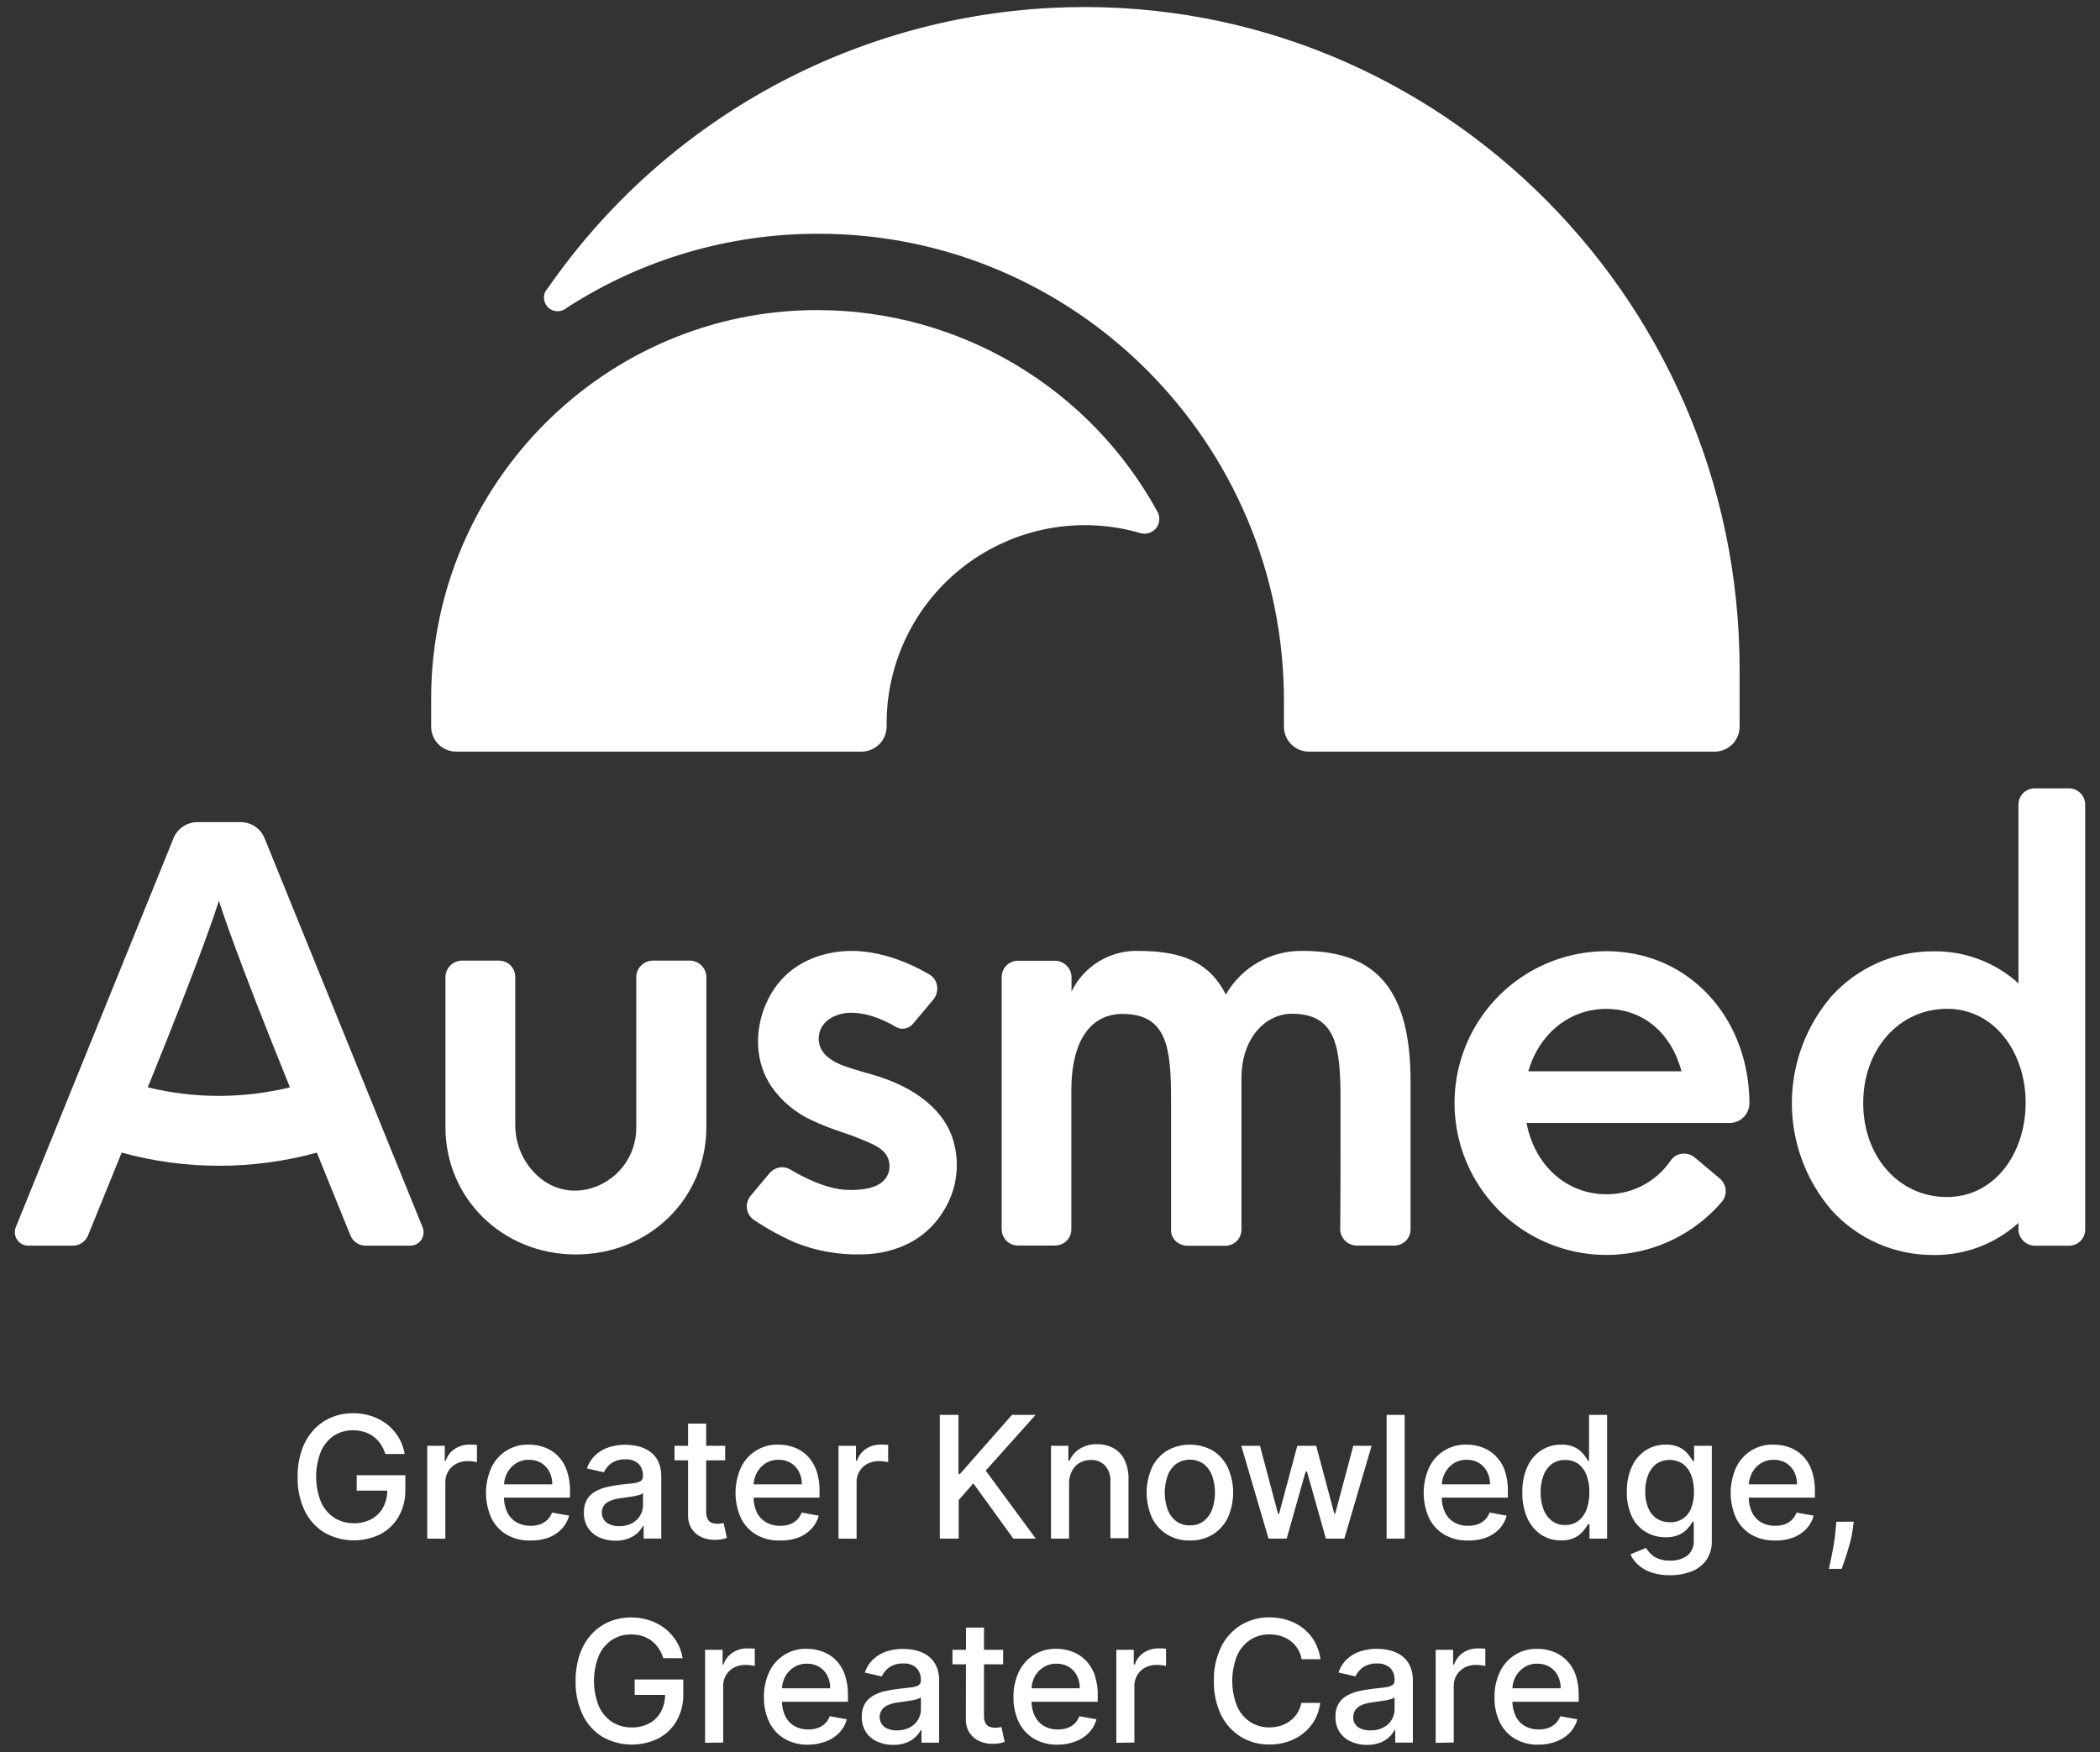 <svg viewBox="0 0 133 111" fill="none" xmlns="http://www.w3.org/2000/svg">
<rect x="0" y="0" width="133" height="111" fill="#333333" stroke="none"/>
<path d="M24.406 92.098C24.335 91.876 24.234 91.666 24.106 91.472C23.986 91.29 23.837 91.13 23.663 90.999C23.483 90.864 23.28 90.762 23.064 90.7C22.832 90.629 22.591 90.594 22.349 90.598C21.925 90.592 21.509 90.709 21.151 90.936C20.79 91.182 20.506 91.526 20.331 91.927C19.918 92.96 19.918 94.112 20.331 95.145C20.512 95.554 20.807 95.901 21.181 96.145C21.55 96.373 21.976 96.49 22.409 96.484C22.797 96.493 23.181 96.403 23.525 96.223C23.838 96.056 24.095 95.799 24.262 95.487C24.445 95.141 24.535 94.754 24.525 94.364L24.825 94.421H22.591V93.445H25.672V94.343C25.688 94.941 25.544 95.532 25.253 96.055C24.982 96.531 24.581 96.92 24.097 97.175C23.543 97.45 22.929 97.585 22.31 97.569C21.691 97.552 21.086 97.384 20.547 97.079C20.005 96.746 19.571 96.263 19.295 95.69C18.983 95.019 18.831 94.286 18.849 93.547C18.841 92.975 18.929 92.406 19.11 91.864C19.265 91.395 19.515 90.963 19.843 90.595C20.152 90.251 20.532 89.978 20.957 89.795C21.399 89.606 21.877 89.512 22.358 89.517C22.765 89.512 23.17 89.576 23.555 89.706C23.909 89.825 24.24 90.005 24.534 90.236C24.819 90.464 25.061 90.74 25.25 91.053C25.44 91.376 25.569 91.731 25.63 92.101L24.406 92.098Z" fill="white"/>
<path d="M27.061 97.46V91.58H28.169V92.526H28.229C28.329 92.219 28.529 91.956 28.797 91.777C29.072 91.596 29.394 91.501 29.723 91.505H29.977C30.054 91.506 30.131 91.512 30.207 91.523V92.618C30.127 92.597 30.045 92.582 29.962 92.574C29.846 92.557 29.729 92.549 29.612 92.55C29.361 92.545 29.113 92.604 28.89 92.72C28.683 92.828 28.51 92.99 28.39 93.19C28.266 93.396 28.201 93.632 28.205 93.873V97.466L27.061 97.46Z" fill="white"/>
<path d="M33.578 97.579C33.055 97.593 32.537 97.464 32.082 97.205C31.665 96.956 31.33 96.591 31.118 96.154C30.895 95.652 30.779 95.109 30.779 94.56C30.779 94.011 30.895 93.468 31.118 92.966C31.327 92.516 31.665 92.137 32.088 91.878C32.511 91.618 33.001 91.488 33.498 91.505C33.826 91.504 34.152 91.56 34.462 91.669C34.774 91.781 35.06 91.956 35.3 92.184C35.56 92.442 35.759 92.754 35.884 93.097C36.038 93.535 36.111 93.996 36.099 94.46V94.864H31.426V94.022H34.977C34.983 93.744 34.92 93.469 34.794 93.22C34.676 92.992 34.498 92.801 34.279 92.666C34.044 92.529 33.776 92.459 33.504 92.466C33.207 92.459 32.916 92.54 32.665 92.699C32.431 92.853 32.24 93.064 32.111 93.313C31.983 93.566 31.917 93.846 31.92 94.13V94.798C31.909 95.144 31.981 95.488 32.13 95.801C32.26 96.067 32.469 96.288 32.728 96.433C32.995 96.581 33.297 96.655 33.602 96.648C33.806 96.651 34.008 96.62 34.201 96.555C34.373 96.495 34.53 96.399 34.662 96.274C34.796 96.144 34.898 95.985 34.962 95.81L36.045 96.004C35.962 96.318 35.801 96.606 35.578 96.843C35.344 97.088 35.057 97.277 34.74 97.397C34.368 97.531 33.974 97.593 33.578 97.579Z" fill="white"/>
<path d="M38.967 97.591C38.619 97.596 38.273 97.524 37.955 97.382C37.666 97.253 37.419 97.046 37.243 96.783C37.06 96.491 36.969 96.151 36.979 95.807C36.969 95.522 37.035 95.24 37.171 94.99C37.295 94.777 37.474 94.601 37.689 94.481C37.916 94.35 38.161 94.254 38.416 94.196C38.686 94.133 38.959 94.084 39.234 94.049L40.093 93.951C40.259 93.939 40.42 93.894 40.569 93.819C40.619 93.787 40.659 93.743 40.685 93.69C40.712 93.637 40.723 93.579 40.719 93.52V93.493C40.728 93.351 40.707 93.208 40.659 93.074C40.61 92.94 40.535 92.818 40.437 92.714C40.323 92.616 40.19 92.541 40.047 92.493C39.904 92.446 39.752 92.428 39.602 92.439C39.283 92.424 38.968 92.513 38.704 92.693C38.505 92.839 38.348 93.034 38.249 93.259L37.171 93.014C37.283 92.682 37.477 92.383 37.734 92.145C37.98 91.926 38.27 91.762 38.584 91.663C38.913 91.563 39.255 91.513 39.599 91.514C39.85 91.516 40.101 91.543 40.347 91.595C40.611 91.649 40.862 91.751 41.09 91.894C41.329 92.049 41.525 92.262 41.659 92.514C41.818 92.839 41.894 93.199 41.88 93.562V97.454H40.764V96.657H40.716C40.63 96.819 40.517 96.966 40.383 97.091C40.218 97.247 40.024 97.368 39.812 97.448C39.542 97.551 39.255 97.6 38.967 97.591ZM39.216 96.672C39.499 96.68 39.779 96.615 40.03 96.484C40.244 96.37 40.422 96.2 40.545 95.993C40.663 95.795 40.725 95.57 40.725 95.34V94.582C40.655 94.636 40.574 94.674 40.488 94.693C40.359 94.732 40.227 94.762 40.093 94.783L39.659 94.849L39.309 94.897C39.104 94.921 38.904 94.968 38.71 95.037C38.542 95.094 38.392 95.192 38.273 95.322C38.145 95.493 38.09 95.707 38.119 95.919C38.147 96.13 38.257 96.322 38.425 96.454C38.659 96.605 38.934 96.682 39.213 96.672H39.216Z" fill="white"/>
<path d="M45.928 91.58V92.499H42.718V91.58H45.928ZM43.578 90.173H44.724V95.735C44.714 95.906 44.748 96.078 44.823 96.232C44.88 96.335 44.971 96.416 45.081 96.46C45.192 96.5 45.309 96.52 45.428 96.519C45.508 96.519 45.588 96.512 45.667 96.498L45.829 96.469L46.036 97.415C45.797 97.497 45.546 97.539 45.293 97.537C45.005 97.543 44.718 97.488 44.452 97.376C44.196 97.266 43.976 97.085 43.82 96.855C43.651 96.592 43.566 96.284 43.578 95.972V90.173Z" fill="white"/>
<path d="M49.383 97.579C48.859 97.594 48.341 97.464 47.886 97.205C47.468 96.957 47.133 96.591 46.922 96.154C46.699 95.652 46.583 95.109 46.583 94.56C46.583 94.011 46.699 93.468 46.922 92.966C47.131 92.516 47.468 92.138 47.891 91.879C48.313 91.619 48.803 91.489 49.299 91.505C49.628 91.504 49.955 91.559 50.266 91.669C50.578 91.781 50.864 91.956 51.104 92.184C51.363 92.442 51.562 92.754 51.688 93.098C51.842 93.535 51.915 93.996 51.903 94.46V94.864H47.233V94.023H50.784C50.79 93.744 50.727 93.469 50.601 93.22C50.483 92.992 50.305 92.801 50.086 92.666C49.851 92.529 49.583 92.459 49.311 92.466C49.013 92.458 48.721 92.54 48.469 92.699C48.236 92.853 48.046 93.064 47.919 93.313C47.79 93.566 47.724 93.847 47.727 94.13V94.798C47.717 95.144 47.788 95.487 47.934 95.801C48.066 96.066 48.275 96.286 48.532 96.433C48.801 96.581 49.103 96.655 49.41 96.648C49.613 96.652 49.816 96.621 50.008 96.555C50.181 96.495 50.339 96.399 50.472 96.274C50.605 96.143 50.707 95.985 50.772 95.81L51.852 96.004C51.771 96.319 51.612 96.607 51.389 96.843C51.154 97.088 50.867 97.277 50.55 97.397C50.176 97.531 49.78 97.593 49.383 97.579Z" fill="white"/>
<path d="M53.107 97.46V91.58H54.212V92.526H54.275C54.374 92.22 54.573 91.956 54.84 91.777C55.115 91.596 55.437 91.501 55.765 91.505H56.02C56.097 91.506 56.174 91.512 56.25 91.523V92.618C56.171 92.597 56.09 92.582 56.008 92.574C55.891 92.557 55.773 92.549 55.655 92.55C55.404 92.545 55.156 92.604 54.933 92.72C54.723 92.83 54.548 92.996 54.428 93.2C54.307 93.403 54.246 93.636 54.251 93.873V97.466L53.107 97.46Z" fill="white"/>
<path d="M59.52 97.459V89.622H60.702V93.364H60.798L64.091 89.622H65.588L62.427 93.151L65.6 97.459H64.178L61.642 93.957L60.717 95.022V97.459H59.52Z" fill="white"/>
<path d="M67.708 93.969V97.46H66.564V91.58H67.663V92.526H67.735C67.867 92.218 68.089 91.957 68.372 91.777C68.7 91.571 69.081 91.467 69.468 91.478C69.835 91.47 70.198 91.556 70.522 91.729C70.826 91.899 71.07 92.158 71.222 92.472C71.399 92.854 71.484 93.272 71.471 93.693V97.433H70.327V93.84C70.348 93.476 70.228 93.118 69.992 92.84C69.876 92.719 69.737 92.625 69.582 92.562C69.427 92.5 69.261 92.471 69.094 92.478C68.847 92.472 68.603 92.532 68.387 92.651C68.179 92.767 68.01 92.942 67.902 93.154C67.768 93.404 67.701 93.685 67.708 93.969Z" fill="white"/>
<path d="M75.36 97.579C74.853 97.591 74.352 97.459 73.917 97.199C73.503 96.944 73.171 96.576 72.959 96.139C72.736 95.637 72.621 95.093 72.621 94.543C72.621 93.994 72.736 93.45 72.959 92.948C73.171 92.509 73.503 92.139 73.917 91.882C74.358 91.635 74.854 91.505 75.36 91.505C75.865 91.505 76.362 91.635 76.803 91.882C77.217 92.138 77.548 92.508 77.758 92.948C77.983 93.45 78.1 93.993 78.1 94.543C78.1 95.094 77.983 95.638 77.758 96.139C77.548 96.577 77.216 96.945 76.803 97.199C76.367 97.459 75.867 97.591 75.36 97.579ZM75.36 96.618C75.683 96.632 76.001 96.531 76.258 96.334C76.498 96.135 76.678 95.874 76.779 95.579C77.006 94.907 77.006 94.18 76.779 93.508C76.678 93.211 76.498 92.948 76.258 92.747C75.996 92.559 75.682 92.457 75.36 92.457C75.037 92.457 74.723 92.559 74.462 92.747C74.219 92.947 74.038 93.21 73.938 93.508C73.71 94.18 73.71 94.907 73.938 95.579C74.037 95.876 74.219 96.137 74.462 96.334C74.719 96.531 75.038 96.632 75.363 96.618H75.36Z" fill="white"/>
<path d="M80.341 97.46L78.614 91.58H79.797L80.946 95.9H81.006L82.162 91.58H83.359L84.506 95.879H84.563L85.709 91.58H86.868L85.141 97.46H83.973L82.775 93.214H82.689L81.491 97.46H80.341Z" fill="white"/>
<path d="M88.963 89.622V97.459H87.817V89.622H88.963Z" fill="white"/>
<path d="M92.969 97.579C92.445 97.594 91.928 97.465 91.472 97.205C91.054 96.957 90.718 96.591 90.505 96.154C90.282 95.652 90.167 95.109 90.167 94.56C90.167 94.011 90.282 93.468 90.505 92.966C90.715 92.516 91.053 92.137 91.476 91.878C91.899 91.618 92.389 91.488 92.885 91.505C93.214 91.504 93.54 91.559 93.849 91.669C94.162 91.781 94.447 91.956 94.688 92.184C94.953 92.44 95.157 92.752 95.286 93.097C95.438 93.535 95.51 93.996 95.499 94.46V94.864H90.817V94.022H94.37C94.375 93.744 94.311 93.468 94.185 93.22C94.067 92.992 93.889 92.801 93.67 92.666C93.435 92.528 93.166 92.459 92.894 92.466C92.598 92.459 92.306 92.54 92.056 92.699C91.822 92.852 91.632 93.064 91.505 93.313C91.376 93.566 91.309 93.846 91.311 94.13V94.798C91.3 95.144 91.372 95.488 91.52 95.801C91.647 96.065 91.85 96.285 92.104 96.433C92.372 96.581 92.675 96.656 92.981 96.648C93.185 96.651 93.387 96.62 93.58 96.555C93.752 96.495 93.909 96.399 94.041 96.274C94.175 96.144 94.277 95.985 94.34 95.81L95.424 96.004C95.34 96.318 95.181 96.606 94.96 96.843C94.725 97.087 94.439 97.276 94.122 97.397C93.752 97.529 93.362 97.591 92.969 97.579Z" fill="white"/>
<path d="M98.873 97.573C98.423 97.581 97.981 97.454 97.604 97.208C97.219 96.95 96.917 96.588 96.732 96.163C96.509 95.649 96.401 95.092 96.415 94.531C96.4 93.971 96.51 93.414 96.735 92.9C96.924 92.478 97.229 92.118 97.616 91.864C97.993 91.623 98.434 91.498 98.882 91.505C99.186 91.491 99.489 91.554 99.762 91.687C99.964 91.789 100.142 91.933 100.283 92.109C100.393 92.244 100.493 92.386 100.582 92.535H100.639V89.622H101.783V97.459H100.669V96.546H100.573C100.485 96.697 100.385 96.84 100.274 96.974C100.127 97.148 99.947 97.291 99.744 97.394C99.473 97.523 99.174 97.585 98.873 97.573ZM99.124 96.597C99.425 96.607 99.72 96.515 99.963 96.337C100.201 96.147 100.382 95.894 100.484 95.606C100.607 95.258 100.667 94.889 100.66 94.519C100.668 94.154 100.608 93.791 100.484 93.448C100.384 93.165 100.205 92.916 99.969 92.732C99.723 92.556 99.426 92.467 99.124 92.478C98.816 92.466 98.513 92.56 98.265 92.744C98.027 92.934 97.847 93.187 97.747 93.475C97.626 93.809 97.566 94.163 97.571 94.519C97.565 94.881 97.625 95.24 97.747 95.579C97.849 95.872 98.031 96.13 98.271 96.325C98.516 96.512 98.817 96.608 99.124 96.597Z" fill="white"/>
<path d="M105.753 99.777C105.346 99.785 104.941 99.722 104.555 99.591C104.252 99.487 103.972 99.322 103.735 99.106C103.533 98.924 103.372 98.702 103.262 98.454L104.244 98.049C104.325 98.174 104.419 98.29 104.522 98.397C104.657 98.535 104.817 98.645 104.995 98.72C105.242 98.817 105.506 98.862 105.771 98.852C106.152 98.87 106.529 98.765 106.845 98.552C106.992 98.433 107.108 98.281 107.182 98.107C107.256 97.933 107.287 97.744 107.271 97.555V96.388H107.199C107.113 96.536 107.013 96.675 106.899 96.804C106.753 96.973 106.572 97.108 106.369 97.202C106.094 97.326 105.794 97.385 105.492 97.373C105.053 97.379 104.62 97.265 104.241 97.043C103.857 96.816 103.549 96.479 103.358 96.076C103.128 95.583 103.017 95.043 103.034 94.499C103.02 93.946 103.129 93.396 103.355 92.891C103.544 92.471 103.85 92.114 104.235 91.861C104.613 91.622 105.053 91.498 105.501 91.505C105.806 91.491 106.11 91.554 106.384 91.688C106.588 91.79 106.767 91.933 106.911 92.11C107.021 92.244 107.121 92.386 107.211 92.535H107.294V91.58H108.414V97.591C108.432 98.029 108.309 98.462 108.064 98.825C107.823 99.151 107.492 99.401 107.112 99.543C106.678 99.706 106.216 99.785 105.753 99.777ZM105.753 96.424C106.045 96.438 106.334 96.358 106.578 96.197C106.822 96.035 107.008 95.8 107.109 95.525C107.234 95.193 107.294 94.839 107.286 94.484C107.293 94.126 107.233 93.771 107.109 93.436C107.008 93.157 106.83 92.912 106.594 92.732C106.342 92.564 106.046 92.473 105.742 92.473C105.439 92.473 105.142 92.564 104.89 92.732C104.654 92.919 104.474 93.17 104.373 93.454C104.251 93.78 104.192 94.126 104.196 94.475C104.189 94.82 104.249 95.164 104.373 95.487C104.477 95.76 104.659 95.998 104.896 96.169C105.146 96.338 105.442 96.425 105.744 96.418L105.753 96.424Z" fill="white"/>
<path d="M112.408 97.579C111.884 97.593 111.367 97.464 110.911 97.205C110.494 96.956 110.16 96.591 109.947 96.154C109.724 95.652 109.609 95.109 109.609 94.56C109.609 94.011 109.724 93.468 109.947 92.966C110.158 92.513 110.498 92.133 110.924 91.873C111.35 91.614 111.843 91.485 112.342 91.505C112.67 91.504 112.997 91.559 113.306 91.669C113.618 91.781 113.904 91.956 114.144 92.184C114.405 92.441 114.605 92.753 114.728 93.097C114.882 93.535 114.955 93.996 114.944 94.46V94.864H110.255V94.023H113.812C113.818 93.744 113.755 93.469 113.629 93.22C113.511 92.992 113.333 92.801 113.114 92.666C112.88 92.529 112.611 92.459 112.339 92.466C112.043 92.459 111.751 92.54 111.501 92.699C111.266 92.852 111.077 93.064 110.95 93.313C110.82 93.566 110.754 93.846 110.755 94.13V94.798C110.744 95.144 110.816 95.488 110.965 95.801C111.091 96.065 111.295 96.286 111.549 96.433C111.816 96.581 112.117 96.655 112.423 96.648C112.626 96.651 112.829 96.62 113.022 96.555C113.193 96.495 113.35 96.399 113.483 96.274C113.616 96.144 113.719 95.985 113.782 95.81L114.866 96.004C114.782 96.318 114.622 96.607 114.399 96.843C114.164 97.088 113.878 97.277 113.56 97.397C113.191 97.53 112.8 97.592 112.408 97.579Z" fill="white"/>
<path d="M117.405 96.388L117.348 96.804C117.306 97.128 117.242 97.449 117.156 97.765C117.063 98.097 116.97 98.406 116.875 98.693C116.779 98.98 116.701 99.205 116.641 99.373H115.83C115.863 99.214 115.908 99.001 115.968 98.732C116.027 98.462 116.081 98.163 116.138 97.834C116.195 97.504 116.237 97.163 116.264 96.819L116.303 96.391L117.405 96.388Z" fill="white"/>
<path d="M42.009 105.031C41.939 104.809 41.838 104.599 41.71 104.405C41.59 104.222 41.44 104.061 41.267 103.929C41.091 103.797 40.895 103.696 40.686 103.63C40.453 103.559 40.211 103.525 39.967 103.528C39.544 103.522 39.127 103.639 38.77 103.866C38.4 104.111 38.108 104.457 37.928 104.863C37.515 105.896 37.515 107.048 37.928 108.081C38.11 108.489 38.405 108.837 38.779 109.081C39.147 109.309 39.573 109.426 40.006 109.42C40.394 109.429 40.779 109.339 41.123 109.159C41.435 108.99 41.692 108.734 41.862 108.423C42.043 108.077 42.132 107.69 42.123 107.3L42.422 107.357H40.195V106.381H43.275V107.279C43.292 107.877 43.149 108.468 42.859 108.991C42.589 109.467 42.188 109.856 41.704 110.111C41.149 110.386 40.535 110.522 39.916 110.505C39.297 110.488 38.692 110.32 38.153 110.015C37.611 109.682 37.178 109.2 36.905 108.626C36.59 107.956 36.437 107.222 36.456 106.483C36.447 105.911 36.535 105.342 36.716 104.8C36.871 104.332 37.121 103.9 37.449 103.531C37.759 103.187 38.139 102.915 38.563 102.731C39.006 102.543 39.483 102.448 39.964 102.453C40.371 102.448 40.776 102.512 41.162 102.642C41.516 102.761 41.847 102.941 42.141 103.172C42.426 103.399 42.668 103.676 42.856 103.989C43.047 104.312 43.176 104.667 43.236 105.037L42.009 105.031Z" fill="white"/>
<path d="M44.656 110.393V104.501H45.763V105.435H45.823C45.923 105.129 46.124 104.865 46.392 104.686C46.666 104.505 46.988 104.41 47.317 104.414H47.572C47.649 104.415 47.726 104.421 47.802 104.432V105.528C47.722 105.506 47.639 105.491 47.556 105.483C47.441 105.466 47.323 105.458 47.206 105.459C46.956 105.454 46.708 105.512 46.485 105.626C46.275 105.737 46.1 105.904 45.98 106.108C45.859 106.312 45.798 106.545 45.802 106.782V110.375L44.656 110.393Z" fill="white"/>
<path d="M51.182 110.512C50.658 110.526 50.141 110.397 49.685 110.138C49.268 109.888 48.933 109.522 48.721 109.084C48.486 108.587 48.37 108.042 48.383 107.492C48.372 106.942 48.488 106.397 48.721 105.899C48.931 105.449 49.268 105.071 49.691 104.811C50.115 104.551 50.605 104.421 51.101 104.438C51.429 104.437 51.756 104.493 52.065 104.603C52.377 104.714 52.663 104.889 52.903 105.118C53.165 105.373 53.365 105.686 53.487 106.031C53.641 106.468 53.714 106.929 53.703 107.393V107.794H49.029V106.938H52.58C52.586 106.659 52.523 106.384 52.397 106.135C52.279 105.907 52.101 105.716 51.883 105.582C51.648 105.444 51.379 105.374 51.107 105.381C50.811 105.374 50.519 105.455 50.269 105.615C50.037 105.763 49.847 105.969 49.718 106.213C49.588 106.466 49.522 106.747 49.523 107.031V107.698C49.513 108.044 49.584 108.388 49.733 108.701C49.86 108.966 50.063 109.186 50.317 109.333C50.584 109.481 50.886 109.555 51.191 109.548C51.394 109.55 51.596 109.519 51.79 109.456C51.962 109.395 52.119 109.299 52.251 109.174C52.384 109.044 52.487 108.885 52.55 108.71L53.634 108.905C53.551 109.218 53.39 109.505 53.167 109.74C52.934 109.987 52.647 110.178 52.329 110.297C51.963 110.44 51.574 110.514 51.182 110.512Z" fill="white"/>
<path d="M56.568 110.524C56.219 110.529 55.874 110.457 55.556 110.315C55.267 110.186 55.02 109.979 54.843 109.716C54.661 109.424 54.569 109.084 54.58 108.74C54.569 108.455 54.635 108.173 54.771 107.923C54.896 107.71 55.075 107.534 55.289 107.414C55.516 107.283 55.761 107.187 56.017 107.129C56.287 107.066 56.559 107.017 56.834 106.983L57.693 106.884C57.861 106.872 58.024 106.826 58.172 106.749C58.222 106.718 58.262 106.673 58.288 106.62C58.314 106.567 58.325 106.508 58.319 106.45V106.423C58.328 106.281 58.308 106.138 58.259 106.004C58.211 105.871 58.135 105.748 58.038 105.644C57.923 105.546 57.791 105.471 57.648 105.424C57.504 105.376 57.353 105.358 57.202 105.369C56.883 105.353 56.568 105.443 56.304 105.624C56.104 105.768 55.946 105.963 55.846 106.189L54.769 105.944C54.881 105.612 55.075 105.314 55.331 105.076C55.577 104.857 55.867 104.692 56.181 104.594C56.511 104.494 56.853 104.443 57.196 104.444C57.448 104.446 57.699 104.473 57.945 104.525C58.208 104.58 58.46 104.681 58.687 104.824C58.926 104.979 59.122 105.192 59.256 105.444C59.416 105.769 59.492 106.129 59.478 106.492V110.384H58.361V109.59H58.313C58.229 109.754 58.117 109.901 57.981 110.024C57.816 110.179 57.623 110.3 57.412 110.381C57.143 110.484 56.856 110.532 56.568 110.524ZM56.816 109.605C57.099 109.613 57.38 109.548 57.63 109.417C57.844 109.303 58.022 109.134 58.145 108.926C58.263 108.728 58.325 108.503 58.325 108.273V107.516C58.255 107.569 58.175 107.607 58.089 107.626C57.959 107.665 57.827 107.695 57.693 107.716L57.259 107.782L56.909 107.83C56.705 107.855 56.504 107.902 56.31 107.971C56.142 108.032 55.991 108.135 55.873 108.27C55.746 108.441 55.691 108.655 55.719 108.867C55.748 109.078 55.858 109.27 56.026 109.402C56.262 109.549 56.538 109.62 56.816 109.605Z" fill="white"/>
<path d="M63.531 104.501V105.42H60.322V104.501H63.531ZM61.181 103.094H62.319V108.656C62.308 108.828 62.342 108.999 62.418 109.153C62.474 109.257 62.566 109.337 62.675 109.381C62.786 109.421 62.904 109.441 63.022 109.441C63.103 109.441 63.183 109.434 63.262 109.42L63.424 109.39L63.63 110.336C63.538 110.367 63.444 110.393 63.349 110.414C63.197 110.443 63.042 110.458 62.888 110.458C62.599 110.464 62.313 110.409 62.046 110.297C61.791 110.187 61.572 110.006 61.415 109.776C61.242 109.509 61.157 109.195 61.172 108.878L61.181 103.094Z" fill="white"/>
<path d="M66.986 110.512C66.463 110.526 65.945 110.397 65.489 110.138C65.071 109.889 64.736 109.523 64.525 109.084C64.29 108.587 64.174 108.042 64.187 107.492C64.176 106.942 64.292 106.397 64.525 105.899C64.734 105.459 65.063 105.086 65.474 104.824C65.904 104.56 66.401 104.426 66.905 104.438C67.234 104.437 67.56 104.493 67.869 104.603C68.182 104.714 68.467 104.889 68.708 105.118C68.974 105.373 69.178 105.685 69.306 106.031C69.46 106.468 69.534 106.929 69.522 107.393V107.794H64.837V106.938H68.387C68.393 106.659 68.331 106.384 68.205 106.135C68.087 105.907 67.909 105.716 67.69 105.582C67.455 105.444 67.186 105.374 66.914 105.381C66.617 105.374 66.324 105.455 66.073 105.615C65.841 105.764 65.652 105.97 65.522 106.213C65.394 106.466 65.328 106.747 65.331 107.031V107.698C65.32 108.044 65.391 108.388 65.537 108.701C65.666 108.964 65.869 109.184 66.121 109.333C66.389 109.481 66.692 109.555 66.998 109.548C67.201 109.551 67.404 109.519 67.597 109.456C67.77 109.396 67.928 109.3 68.061 109.174C68.195 109.044 68.297 108.886 68.36 108.71L69.444 108.905C69.361 109.218 69.201 109.505 68.977 109.74C68.744 109.987 68.457 110.177 68.139 110.297C67.772 110.441 67.381 110.514 66.986 110.512Z" fill="white"/>
<path d="M70.701 110.393V104.501H71.806V105.435H71.869C71.968 105.129 72.168 104.865 72.435 104.686C72.709 104.505 73.031 104.41 73.36 104.414H73.614C73.692 104.415 73.77 104.421 73.848 104.432V105.528C73.767 105.506 73.685 105.491 73.602 105.483C73.485 105.466 73.367 105.458 73.249 105.459C72.999 105.455 72.751 105.512 72.528 105.626C72.322 105.737 72.149 105.9 72.028 106.1C71.904 106.305 71.841 106.542 71.845 106.782V110.375L70.701 110.393Z" fill="white"/>
<path d="M83.635 105.1H82.437C82.396 104.86 82.309 104.632 82.18 104.426C81.932 104.04 81.554 103.756 81.114 103.627C80.884 103.557 80.645 103.523 80.404 103.525C79.976 103.519 79.555 103.636 79.192 103.863C78.821 104.108 78.529 104.456 78.351 104.863C77.94 105.898 77.94 107.05 78.351 108.084C78.529 108.492 78.823 108.838 79.195 109.081C79.554 109.305 79.969 109.422 80.392 109.417C80.631 109.418 80.868 109.384 81.096 109.315C81.311 109.25 81.514 109.149 81.695 109.015C81.877 108.882 82.033 108.717 82.156 108.527C82.285 108.325 82.375 108.099 82.419 107.863H83.617C83.566 108.236 83.451 108.598 83.275 108.932C83.096 109.251 82.858 109.535 82.575 109.767C82.285 110.003 81.956 110.187 81.602 110.309C81.217 110.44 80.811 110.505 80.404 110.5C79.766 110.512 79.138 110.344 78.59 110.015C78.049 109.681 77.614 109.201 77.336 108.629C77.017 107.956 76.861 107.218 76.881 106.474C76.86 105.729 77.017 104.99 77.339 104.318C77.617 103.747 78.052 103.266 78.593 102.932C79.14 102.605 79.767 102.437 80.404 102.447C80.8 102.444 81.193 102.504 81.569 102.627C81.922 102.74 82.253 102.915 82.545 103.145C82.834 103.376 83.076 103.659 83.26 103.98C83.451 104.328 83.578 104.707 83.635 105.1Z" fill="white"/>
<path d="M86.569 110.524C86.22 110.529 85.875 110.457 85.557 110.315C85.267 110.187 85.02 109.979 84.844 109.716C84.66 109.425 84.568 109.084 84.581 108.74C84.569 108.455 84.635 108.172 84.772 107.923C84.897 107.71 85.075 107.534 85.29 107.414C85.516 107.284 85.76 107.188 86.015 107.129C86.285 107.067 86.559 107.018 86.835 106.983L87.691 106.884C87.859 106.873 88.022 106.827 88.17 106.749C88.22 106.718 88.261 106.673 88.287 106.621C88.314 106.568 88.325 106.509 88.32 106.45V106.423C88.329 106.281 88.308 106.138 88.26 106.004C88.212 105.871 88.136 105.748 88.038 105.644C87.807 105.446 87.507 105.347 87.203 105.369C86.884 105.354 86.569 105.444 86.305 105.624C86.105 105.768 85.946 105.963 85.847 106.189L84.772 105.938C84.883 105.606 85.076 105.308 85.332 105.07C85.579 104.851 85.87 104.686 86.185 104.588C86.514 104.487 86.856 104.437 87.2 104.438C87.452 104.44 87.703 104.467 87.949 104.519C88.212 104.574 88.463 104.675 88.691 104.818C88.93 104.973 89.125 105.186 89.257 105.438C89.419 105.763 89.496 106.123 89.481 106.486V110.378H88.365V109.59H88.32C88.234 109.752 88.122 109.899 87.988 110.024C87.822 110.179 87.628 110.3 87.416 110.381C87.146 110.485 86.858 110.533 86.569 110.524ZM86.817 109.605C87.099 109.613 87.379 109.548 87.628 109.417C87.843 109.304 88.022 109.134 88.146 108.926C88.262 108.728 88.323 108.502 88.323 108.273V107.516C88.254 107.57 88.174 107.607 88.089 107.626C87.959 107.666 87.826 107.696 87.691 107.716L87.26 107.782L86.907 107.83C86.703 107.854 86.502 107.902 86.308 107.971C86.139 108.031 85.988 108.134 85.871 108.27C85.758 108.408 85.7 108.583 85.709 108.761C85.701 108.884 85.724 109.008 85.776 109.12C85.829 109.232 85.909 109.329 86.009 109.402C86.251 109.553 86.535 109.624 86.82 109.605H86.817Z" fill="white"/>
<path d="M90.927 110.393V104.501H92.032V105.435H92.095C92.194 105.129 92.394 104.865 92.661 104.686C92.935 104.505 93.257 104.41 93.586 104.414H93.84C93.918 104.415 93.995 104.421 94.071 104.432V105.528C93.991 105.506 93.91 105.491 93.828 105.483C93.711 105.466 93.593 105.458 93.475 105.459C93.225 105.455 92.977 105.512 92.754 105.626C92.548 105.737 92.375 105.9 92.254 106.1C92.13 106.305 92.067 106.542 92.071 106.782V110.375L90.927 110.393Z" fill="white"/>
<path d="M97.442 110.512C96.918 110.527 96.4 110.398 95.945 110.138C95.526 109.89 95.191 109.523 94.981 109.084C94.748 108.588 94.635 108.043 94.652 107.495C94.641 106.944 94.757 106.399 94.993 105.902C95.203 105.452 95.54 105.074 95.962 104.815C96.385 104.555 96.874 104.425 97.37 104.441C97.698 104.44 98.025 104.496 98.334 104.606C98.647 104.716 98.932 104.892 99.172 105.121C99.438 105.376 99.643 105.688 99.771 106.034C99.924 106.471 99.996 106.933 99.984 107.396V107.794H95.289V106.938H98.843C98.848 106.659 98.784 106.384 98.657 106.135C98.54 105.908 98.363 105.716 98.145 105.582C97.911 105.444 97.642 105.375 97.37 105.381C97.073 105.373 96.78 105.455 96.529 105.614C96.297 105.763 96.107 105.969 95.978 106.213C95.848 106.466 95.782 106.746 95.783 107.031V107.698C95.774 108.044 95.846 108.388 95.993 108.701C96.12 108.966 96.323 109.186 96.577 109.333C96.845 109.481 97.148 109.555 97.454 109.548C97.657 109.55 97.859 109.519 98.053 109.456C98.225 109.395 98.383 109.299 98.517 109.174C98.65 109.043 98.752 108.885 98.816 108.71L99.9 108.905C99.817 109.217 99.657 109.504 99.436 109.74C99.202 109.986 98.915 110.177 98.597 110.297C98.229 110.441 97.837 110.514 97.442 110.512Z" fill="white"/>
<path d="M16.756 53.094C16.636 52.796 16.429 52.54 16.162 52.358C15.896 52.177 15.582 52.079 15.259 52.077H12.487C12.167 52.08 11.855 52.177 11.589 52.355C11.32 52.536 11.112 52.794 10.99 53.094L1 77.733C0.947 77.862 0.927 78.002 0.943 78.141C0.958 78.279 1.006 78.411 1.084 78.527C1.158 78.642 1.261 78.736 1.383 78.799C1.505 78.868 1.642 78.903 1.781 78.904H4.593C4.805 78.906 5.014 78.844 5.191 78.727C5.365 78.609 5.499 78.443 5.578 78.248L7.706 73.009C11.752 74.12 16.022 74.12 20.067 73.009L22.19 78.248C22.267 78.444 22.402 78.611 22.576 78.727C22.754 78.844 22.962 78.905 23.175 78.904H25.989C26.128 78.904 26.264 78.868 26.384 78.799C26.505 78.734 26.608 78.641 26.684 78.527C26.759 78.411 26.807 78.278 26.822 78.141C26.836 78.004 26.816 77.866 26.765 77.739L16.756 53.094ZM18.361 68.875C15.404 69.596 12.316 69.596 9.359 68.875L9.454 68.638C12.64 60.791 13.619 57.837 13.864 57.049C14.11 57.837 15.089 60.788 18.268 68.638L18.361 68.875Z" fill="white"/>
<path d="M43.68 60.848H41.344C41.068 60.851 40.803 60.961 40.607 61.157C40.411 61.352 40.3 61.617 40.297 61.893V71.404C40.306 72.311 40.006 73.193 39.447 73.906C38.887 74.619 38.102 75.12 37.219 75.326C36.697 75.449 36.154 75.449 35.632 75.326C35.111 75.204 34.624 74.963 34.21 74.623C33.713 74.211 33.313 73.694 33.04 73.109C32.767 72.524 32.628 71.885 32.633 71.24V61.887C32.632 61.611 32.525 61.346 32.333 61.148C32.136 60.955 31.87 60.847 31.594 60.848H29.256C28.979 60.851 28.715 60.962 28.519 61.157C28.324 61.352 28.213 61.617 28.211 61.893V71.392C28.211 75.913 31.839 79.461 36.474 79.461C41.108 79.461 44.736 75.919 44.736 71.392V61.893C44.733 61.617 44.622 61.352 44.426 61.157C44.23 60.961 43.965 60.851 43.689 60.848H43.68Z" fill="white"/>
<path d="M55.269 68.075C53.152 67.477 52.843 67.318 52.338 66.878C52.13 66.692 51.98 66.451 51.904 66.182C51.829 65.914 51.832 65.63 51.913 65.363C52.152 64.546 53.056 64.165 53.846 64.151C55.125 64.127 56.316 64.8 56.703 65.025C56.878 65.143 57.093 65.188 57.301 65.15C57.505 65.118 57.689 65.011 57.819 64.851L59.13 63.291C59.221 63.171 59.287 63.033 59.325 62.887C59.365 62.739 59.372 62.585 59.346 62.434C59.321 62.283 59.262 62.139 59.175 62.013C59.089 61.89 58.976 61.788 58.846 61.714C57.678 61.034 55.37 59.95 52.969 60.301C50.829 60.615 49.269 61.779 48.479 63.66C47.736 65.456 47.88 67.381 48.856 68.824C49.505 69.752 50.389 70.491 51.419 70.964C52.051 71.257 52.701 71.512 53.364 71.728C54.018 71.941 54.658 72.194 55.281 72.485C55.801 72.74 56.328 73.099 56.334 73.868C56.34 74.043 56.307 74.217 56.239 74.377C56.17 74.54 56.068 74.688 55.939 74.808C55.505 75.228 54.706 75.407 53.631 75.371C52.287 75.311 50.82 74.536 50.065 74.087C49.855 73.959 49.605 73.911 49.362 73.952C49.119 73.996 48.898 74.123 48.739 74.311L47.541 75.743C47.447 75.855 47.378 75.987 47.338 76.129C47.297 76.27 47.286 76.42 47.308 76.566C47.33 76.712 47.382 76.853 47.461 76.979C47.54 77.097 47.642 77.199 47.76 77.278C48.589 77.834 49.466 78.315 50.38 78.715C51.7 79.241 53.114 79.493 54.535 79.455C55.58 79.455 58.166 79.194 59.678 76.829C60.121 76.166 60.413 75.415 60.535 74.627C60.656 73.84 60.604 73.035 60.382 72.27C59.852 70.372 57.99 68.851 55.269 68.075Z" fill="white"/>
<path d="M82.524 60.232C81.536 60.211 80.561 60.456 79.702 60.943C78.842 61.429 78.129 62.138 77.638 62.995C76.629 61.031 75.007 60.232 72.082 60.232C71.206 60.211 70.342 60.442 69.594 60.899C68.846 61.355 68.245 62.018 67.863 62.806V61.908C67.863 61.63 67.752 61.364 67.556 61.167C67.359 60.97 67.094 60.859 66.816 60.857H64.48C64.343 60.855 64.207 60.881 64.08 60.932C63.953 60.984 63.838 61.06 63.741 61.157C63.547 61.354 63.44 61.62 63.441 61.896V77.856C63.44 77.993 63.466 78.129 63.517 78.256C63.569 78.383 63.645 78.498 63.741 78.596C63.939 78.788 64.204 78.896 64.48 78.895H66.809C67.087 78.895 67.353 78.788 67.552 78.596C67.648 78.498 67.724 78.383 67.776 78.256C67.827 78.129 67.853 77.993 67.851 77.856V69.093C67.851 65.8 69.154 64.225 71.088 64.225C73.962 64.225 74.168 66.438 74.168 69.797C74.168 73.108 74.168 76.266 74.168 77.853C74.16 77.989 74.178 78.125 74.222 78.254C74.274 78.383 74.351 78.501 74.45 78.599C74.546 78.697 74.662 78.774 74.791 78.823C74.917 78.88 75.054 78.91 75.192 78.91H77.587C77.863 78.911 78.129 78.803 78.327 78.611C78.423 78.513 78.499 78.398 78.551 78.271C78.602 78.144 78.628 78.008 78.626 77.871V68.276C78.626 65.791 80.123 64.213 81.823 64.213C84.694 64.213 84.901 66.426 84.901 69.785C84.901 73.096 84.901 76.254 84.88 77.841C84.877 77.979 84.903 78.116 84.958 78.242C85.009 78.37 85.086 78.487 85.183 78.584C85.28 78.682 85.396 78.759 85.524 78.811C85.651 78.868 85.789 78.897 85.928 78.898H88.296C88.572 78.898 88.837 78.791 89.035 78.599C89.229 78.401 89.336 78.135 89.335 77.859V68.501C89.335 62.776 87.236 60.232 82.524 60.232Z" fill="white"/>
<path d="M102.555 60.286C100.913 60.146 99.262 60.43 97.762 61.112C96.261 61.794 94.961 62.85 93.985 64.178C93.01 65.507 92.393 67.064 92.192 68.7C91.992 70.336 92.215 71.996 92.841 73.521C93.466 75.046 94.473 76.385 95.765 77.408C97.057 78.432 98.59 79.107 100.217 79.368C101.845 79.629 103.512 79.467 105.059 78.898C106.606 78.329 107.981 77.373 109.052 76.12C109.138 76.016 109.204 75.897 109.246 75.769C109.288 75.64 109.303 75.504 109.291 75.368C109.283 75.231 109.244 75.097 109.178 74.976C109.114 74.85 109.027 74.739 108.92 74.647L107.327 73.314C107.217 73.221 107.087 73.152 106.947 73.114C106.808 73.072 106.661 73.06 106.516 73.078C106.375 73.096 106.24 73.143 106.118 73.216C106 73.29 105.899 73.386 105.819 73.5C105.368 74.165 104.761 74.709 104.05 75.084C103.339 75.458 102.547 75.651 101.744 75.647C99.223 75.647 97.194 73.835 96.681 71.132H109.555C109.883 71.128 110.197 70.996 110.429 70.764C110.661 70.532 110.793 70.218 110.797 69.89C110.779 64.722 107.321 60.693 102.555 60.286ZM106.495 67.857H96.792C97.484 65.462 99.412 63.905 101.732 63.905C104.052 63.905 105.851 65.42 106.495 67.863V67.857Z" fill="white"/>
<path d="M131.014 49.936H128.874C128.737 49.934 128.601 49.959 128.474 50.011C128.347 50.062 128.231 50.139 128.134 50.235C127.941 50.433 127.833 50.699 127.835 50.975V62.288C126.361 60.953 124.435 60.228 122.446 60.259C121.237 60.252 120.04 60.5 118.932 60.986C117.825 61.471 116.832 62.184 116.018 63.079C114.385 64.967 113.485 67.381 113.485 69.878C113.485 72.375 114.385 74.788 116.018 76.677C116.833 77.57 117.826 78.282 118.933 78.767C120.04 79.252 121.237 79.5 122.446 79.494C124.434 79.522 126.359 78.796 127.835 77.464V77.856C127.836 78.133 127.946 78.399 128.141 78.596C128.337 78.793 128.602 78.904 128.88 78.907H131.02C131.158 78.909 131.294 78.883 131.421 78.832C131.549 78.78 131.665 78.704 131.763 78.608C131.86 78.511 131.936 78.395 131.987 78.268C132.039 78.141 132.064 78.005 132.062 77.868V50.969C132.062 50.696 131.955 50.435 131.763 50.241C131.664 50.144 131.547 50.066 131.419 50.014C131.291 49.961 131.153 49.935 131.014 49.936ZM128.29 69.863C128.29 73.036 126.341 75.823 123.302 75.823C120.264 75.823 118.003 73.267 118.003 69.863C118.003 66.459 120.284 63.899 123.311 63.899C126.338 63.899 128.293 66.686 128.293 69.863H128.29Z" fill="white"/>
<path d="M81.317 44.383V46.02C81.316 46.229 81.356 46.436 81.436 46.629C81.514 46.822 81.631 46.997 81.778 47.145C81.925 47.293 82.1 47.41 82.293 47.49C82.486 47.569 82.693 47.61 82.901 47.61H108.588C108.797 47.61 109.003 47.569 109.196 47.49C109.389 47.41 109.564 47.293 109.712 47.145C109.859 46.997 109.976 46.822 110.055 46.629C110.135 46.436 110.175 46.229 110.175 46.02V42.389C110.175 18.528 90.314 -0.74 66.528 0.503C60.217 0.834 54.066 2.607 48.547 5.685C43.028 8.764 38.287 13.066 34.689 18.262C34.612 18.341 34.551 18.435 34.51 18.537C34.469 18.64 34.448 18.75 34.45 18.861C34.455 19.084 34.544 19.298 34.698 19.459C34.856 19.62 35.072 19.711 35.297 19.714C35.517 19.72 35.731 19.643 35.896 19.498C40.644 16.422 46.183 14.793 51.841 14.807C68.094 14.798 81.317 28.076 81.317 44.383Z" fill="white"/>
<path d="M27.306 44.263V46.02C27.306 46.229 27.346 46.436 27.426 46.629C27.505 46.822 27.622 46.997 27.769 47.145C27.917 47.293 28.092 47.41 28.285 47.49C28.478 47.569 28.684 47.61 28.893 47.61H54.58C54.786 47.606 54.989 47.562 55.179 47.481C55.371 47.402 55.546 47.285 55.694 47.137C55.841 46.986 55.958 46.808 56.038 46.613C56.115 46.423 56.154 46.219 56.155 46.014C56.124 44.05 56.554 42.105 57.412 40.337C58.27 38.57 59.53 37.028 61.092 35.836C62.654 34.645 64.475 33.836 66.406 33.476C68.338 33.116 70.327 33.215 72.213 33.764C72.393 33.818 72.585 33.818 72.764 33.764C72.94 33.708 73.097 33.605 73.216 33.464C73.333 33.316 73.404 33.137 73.42 32.949C73.438 32.764 73.398 32.578 73.306 32.416C71.196 28.556 68.087 25.334 64.305 23.087C60.523 20.839 56.207 19.65 51.808 19.642C38.315 19.615 27.306 30.671 27.306 44.263Z" fill="white"/>
</svg>
